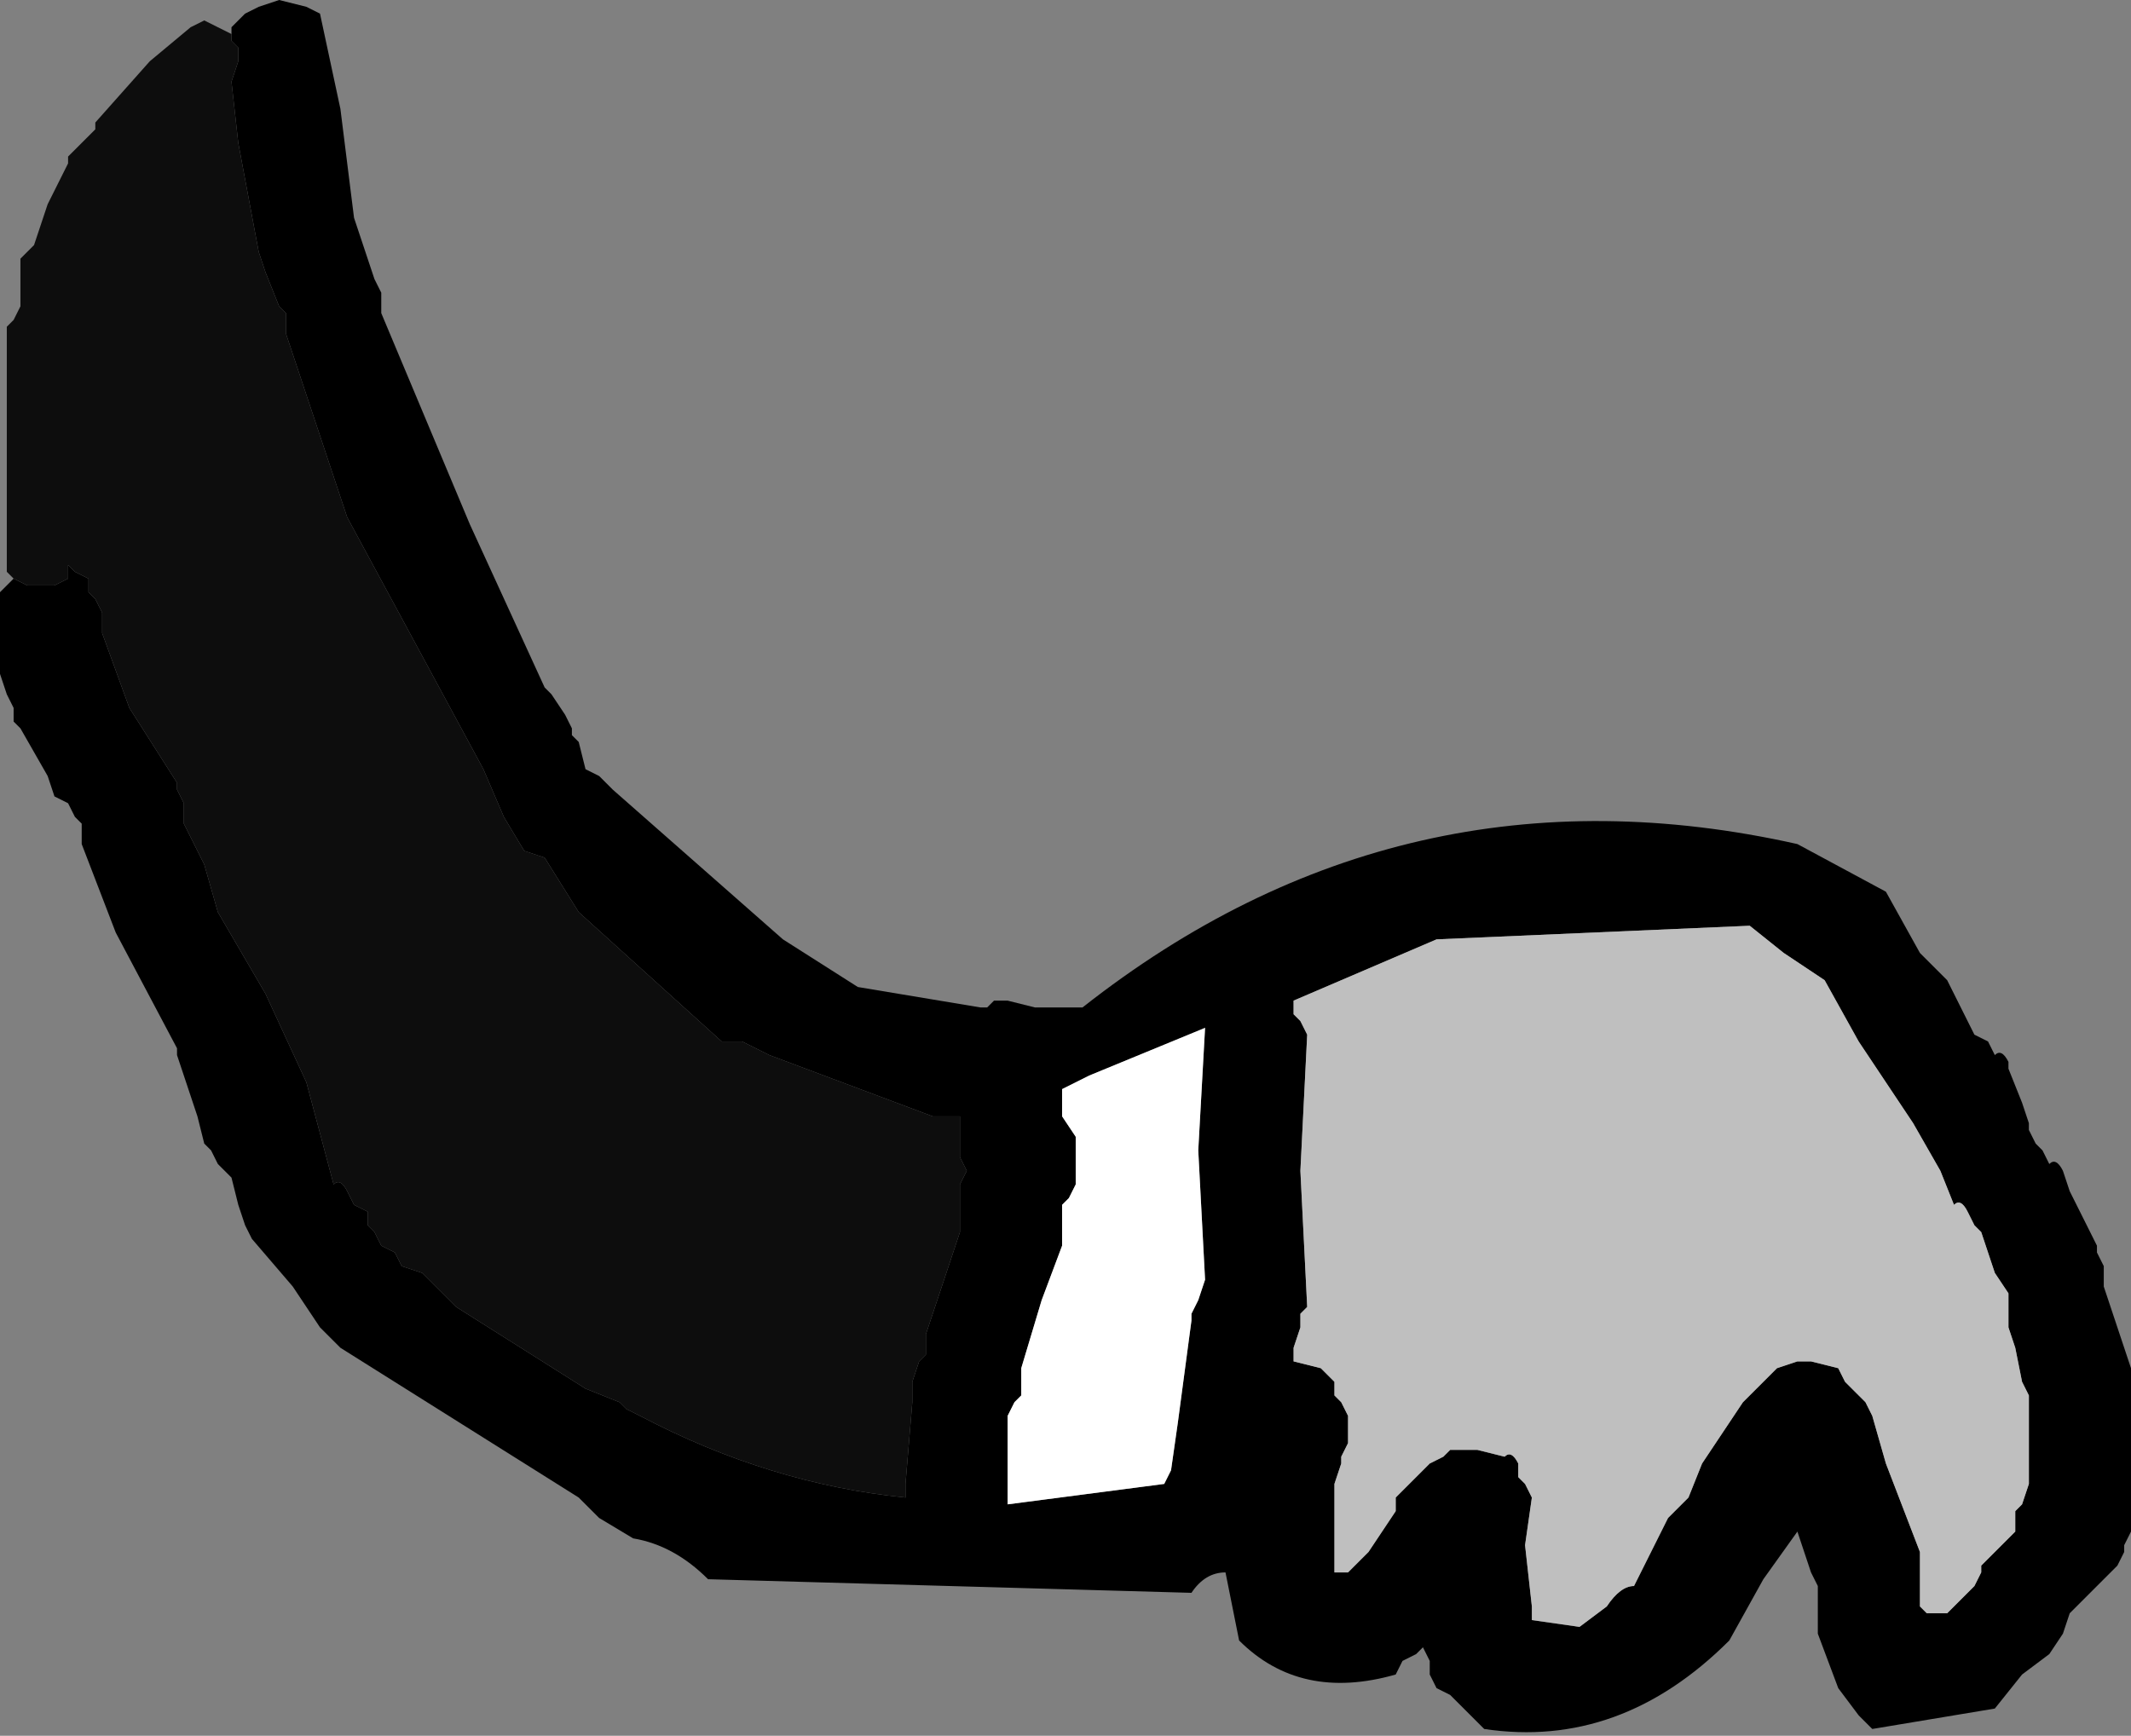 <?xml version="1.0" encoding="UTF-8" standalone="no"?>
<svg xmlns:xlink="http://www.w3.org/1999/xlink" height="12.75px" width="15.65px" xmlns="http://www.w3.org/2000/svg">
  <rect width="100%" height="100%" fill="#808080" stroke="none"/>
  <g transform="matrix(1.0, 0.0, 0.0, 1.0, 7.95, 6.2)">
    <path d="M-6.25 -5.95 L-6.25 -6.0 -6.15 -6.1 -6.05 -6.15 -5.9 -6.2 -5.7 -6.15 -5.6 -6.1 -5.45 -5.4 -5.35 -4.6 -5.3 -4.45 -5.2 -4.15 -5.15 -4.05 -5.15 -3.95 -5.15 -3.9 -4.5 -2.35 -3.95 -1.15 -3.9 -1.1 -3.8 -0.95 -3.75 -0.85 -3.75 -0.8 -3.7 -0.75 -3.65 -0.55 -3.55 -0.5 -3.45 -0.4 -2.2 0.7 -1.65 1.05 -0.75 1.2 -0.7 1.2 -0.65 1.15 -0.55 1.15 -0.35 1.2 -0.25 1.2 0.0 1.2 Q2.35 -0.65 5.25 0.0 L5.9 0.35 6.15 0.8 6.35 1.0 6.55 1.4 6.65 1.45 6.7 1.55 Q6.75 1.5 6.8 1.6 L6.8 1.65 6.9 1.9 6.95 2.05 6.95 2.1 7.0 2.2 7.05 2.25 7.1 2.35 Q7.15 2.3 7.2 2.4 L7.25 2.55 7.4 2.85 7.45 2.95 7.45 3.0 7.5 3.1 7.5 3.25 7.55 3.4 7.65 3.7 7.7 3.85 7.7 4.35 7.7 4.95 7.7 5.05 7.65 5.15 7.65 5.2 7.6 5.3 7.55 5.35 7.4 5.5 7.3 5.6 7.25 5.65 7.2 5.8 7.1 5.95 6.9 6.1 6.7 6.35 5.8 6.5 5.7 6.4 5.55 6.2 5.4 5.8 5.4 5.75 5.4 5.65 5.4 5.6 5.4 5.45 5.35 5.35 5.3 5.2 5.25 5.05 5.0 5.4 4.75 5.85 Q3.95 6.65 2.95 6.5 L2.85 6.4 2.7 6.25 2.6 6.2 2.55 6.1 2.55 6.0 2.5 5.9 2.45 5.95 2.35 6.0 2.3 6.1 Q1.6 6.3 1.15 5.85 L1.05 5.35 Q0.9 5.35 0.8 5.5 L-2.75 5.4 Q-3.0 5.15 -3.3 5.1 L-3.55 4.95 -3.65 4.85 -3.7 4.8 -5.45 3.7 -5.6 3.55 -5.8 3.25 -6.1 2.9 -6.15 2.8 -6.2 2.65 -6.25 2.45 -6.35 2.35 -6.4 2.25 -6.45 2.2 -6.5 2.0 -6.65 1.55 -6.65 1.5 -7.1 0.65 -7.35 0.0 -7.35 -0.05 -7.35 -0.15 -7.4 -0.2 -7.45 -0.3 -7.55 -0.35 -7.6 -0.5 -7.8 -0.85 -7.85 -0.9 -7.85 -1.0 -7.9 -1.1 -7.95 -1.25 -7.95 -1.45 -7.95 -1.7 -7.95 -1.85 -7.9 -1.9 -7.85 -1.95 -7.75 -1.9 -7.65 -1.9 -7.55 -1.9 -7.45 -1.95 -7.45 -2.05 -7.4 -2.0 -7.3 -1.95 -7.3 -1.85 -7.25 -1.8 -7.2 -1.7 -7.2 -1.65 -7.2 -1.55 -7.0 -1.0 -6.65 -0.45 -6.65 -0.4 -6.6 -0.3 -6.6 -0.25 -6.6 -0.15 -6.55 -0.05 -6.45 0.15 -6.35 0.5 -6.0 1.1 -5.7 1.75 -5.5 2.5 Q-5.45 2.45 -5.4 2.55 L-5.35 2.65 -5.25 2.7 -5.25 2.8 -5.2 2.85 -5.15 2.95 -5.05 3.0 -5.0 3.1 -4.85 3.15 -4.6 3.4 -3.65 4.0 -3.4 4.1 -3.35 4.15 -3.25 4.2 Q-2.3 4.7 -1.3 4.8 L-1.3 4.7 -1.25 4.1 -1.25 4.05 -1.25 3.95 -1.2 3.8 -1.15 3.75 -1.15 3.7 -1.15 3.6 -1.05 3.3 -0.9 2.85 -0.9 2.8 -0.9 2.7 -0.9 2.65 -0.9 2.55 -0.9 2.5 -0.85 2.4 -0.9 2.3 -0.9 2.25 -0.9 2.0 -1.1 2.0 -2.3 1.55 -2.5 1.45 -2.65 1.45 -3.7 0.5 -3.95 0.1 -4.1 0.05 -4.25 -0.2 -4.4 -0.55 -5.4 -2.4 -5.85 -3.75 -5.85 -3.8 -5.85 -3.9 -5.9 -3.95 -6.0 -4.2 -6.05 -4.35 -6.2 -5.15 -6.25 -5.6 -6.2 -5.75 -6.2 -5.85 -6.25 -5.9 -6.25 -5.95 M-0.15 1.9 L-0.15 2.0 -0.05 2.15 -0.05 2.2 -0.05 2.35 -0.05 2.5 -0.1 2.6 -0.15 2.65 -0.15 2.75 -0.15 2.8 -0.15 2.9 -0.15 2.95 -0.3 3.35 -0.45 3.85 -0.45 4.0 -0.45 4.05 -0.5 4.1 -0.55 4.2 -0.55 4.3 -0.55 4.55 -0.55 4.85 0.6 4.7 0.65 4.6 0.7 4.25 0.8 3.5 0.8 3.45 0.85 3.35 0.9 3.2 0.85 2.25 0.9 1.35 0.05 1.7 -0.15 1.8 -0.15 1.9 M5.15 0.8 L4.9 0.6 2.6 0.7 1.55 1.15 1.55 1.25 1.6 1.3 1.65 1.4 1.6 2.4 1.65 3.4 1.6 3.45 1.6 3.55 1.55 3.7 1.55 3.8 1.75 3.85 1.85 3.95 1.85 4.05 1.9 4.1 1.95 4.2 1.95 4.25 1.95 4.35 1.95 4.4 1.9 4.5 1.9 4.55 1.85 4.7 1.85 4.85 1.85 5.2 1.85 5.35 1.95 5.35 2.1 5.2 2.3 4.9 2.3 4.8 2.35 4.75 2.4 4.7 2.5 4.6 2.55 4.55 2.65 4.5 2.7 4.45 2.8 4.45 2.9 4.45 3.1 4.5 Q3.15 4.45 3.2 4.55 L3.2 4.65 3.25 4.7 3.3 4.8 3.25 5.15 3.3 5.6 3.3 5.7 3.65 5.75 3.85 5.6 Q3.95 5.45 4.05 5.45 L4.15 5.25 4.25 5.05 4.3 4.95 4.4 4.85 4.45 4.8 4.55 4.55 4.85 4.1 4.9 4.05 5.0 3.95 5.1 3.85 5.25 3.8 5.35 3.8 5.55 3.85 5.6 3.95 5.75 4.1 5.8 4.2 5.9 4.55 6.15 5.2 6.15 5.3 6.15 5.35 6.15 5.5 6.15 5.6 6.2 5.65 6.35 5.65 6.4 5.6 6.5 5.5 6.55 5.45 6.6 5.35 6.6 5.3 6.7 5.2 6.75 5.15 6.85 5.05 6.85 4.9 6.9 4.85 6.95 4.7 6.95 4.5 6.95 4.1 6.95 4.05 6.9 3.95 6.85 3.7 6.8 3.55 6.8 3.45 6.8 3.4 6.8 3.3 6.7 3.15 6.6 2.85 6.55 2.8 6.5 2.7 Q6.45 2.6 6.4 2.65 L6.3 2.4 6.1 2.05 5.7 1.45 5.45 1.0 5.15 0.8" fill="#000000" fill-rule="evenodd" stroke="none"/>
    <path d="M-7.85 -1.95 L-7.9 -2.0 -7.9 -2.8 -7.9 -3.6 -7.9 -3.75 -7.9 -3.8 -7.85 -3.85 -7.8 -3.95 -7.8 -4.0 -7.8 -4.1 -7.8 -4.25 -7.8 -4.3 -7.7 -4.4 -7.6 -4.7 -7.45 -5.0 -7.45 -5.05 -7.25 -5.25 -7.25 -5.3 -6.85 -5.75 -6.55 -6.0 -6.45 -6.05 -6.35 -6.0 -6.25 -5.95 -6.25 -5.9 -6.2 -5.85 -6.2 -5.75 -6.25 -5.6 -6.2 -5.15 -6.05 -4.35 -6.0 -4.2 -5.9 -3.95 -5.85 -3.9 -5.85 -3.8 -5.85 -3.75 -5.4 -2.4 -4.4 -0.55 -4.25 -0.2 -4.1 0.05 -3.95 0.1 -3.7 0.5 -2.65 1.45 -2.5 1.45 -2.3 1.55 -1.1 2.0 -0.9 2.0 -0.9 2.25 -0.9 2.3 -0.85 2.4 -0.9 2.5 -0.9 2.55 -0.9 2.65 -0.9 2.7 -0.9 2.8 -0.9 2.85 -1.05 3.3 -1.15 3.6 -1.15 3.7 -1.15 3.75 -1.2 3.8 -1.25 3.95 -1.25 4.05 -1.25 4.1 -1.3 4.7 -1.3 4.8 Q-2.3 4.7 -3.25 4.2 L-3.35 4.15 -3.4 4.1 -3.65 4.0 -4.6 3.4 -4.85 3.15 -5.0 3.1 -5.05 3.0 -5.15 2.95 -5.2 2.85 -5.25 2.8 -5.25 2.7 -5.35 2.65 -5.4 2.55 Q-5.45 2.45 -5.5 2.5 L-5.7 1.75 -6.0 1.1 -6.35 0.5 -6.45 0.15 -6.55 -0.05 -6.6 -0.15 -6.6 -0.25 -6.6 -0.3 -6.65 -0.4 -6.65 -0.45 -7.0 -1.0 -7.2 -1.55 -7.2 -1.65 -7.2 -1.7 -7.25 -1.8 -7.3 -1.85 -7.3 -1.95 -7.4 -2.0 -7.45 -2.05 -7.45 -1.95 -7.55 -1.9 -7.65 -1.9 -7.75 -1.9 -7.85 -1.95" fill="#0d0d0d" fill-rule="evenodd" stroke="none"/>
    <path d="M-0.15 1.9 L-0.15 1.8 0.05 1.7 0.9 1.35 0.85 2.25 0.9 3.2 0.85 3.35 0.8 3.45 0.8 3.5 0.7 4.25 0.65 4.6 0.6 4.7 -0.55 4.85 -0.55 4.55 -0.55 4.3 -0.55 4.2 -0.5 4.1 -0.45 4.05 -0.45 4.0 -0.45 3.85 -0.3 3.35 -0.15 2.95 -0.15 2.9 -0.15 2.8 -0.15 2.75 -0.15 2.65 -0.1 2.6 -0.05 2.5 -0.05 2.35 -0.05 2.2 -0.05 2.15 -0.15 2.0 -0.15 1.9" fill="#ffffff" fill-rule="evenodd" stroke="none"/>
    <path d="M5.15 0.8 L5.45 1.0 5.7 1.45 6.1 2.05 6.3 2.4 6.4 2.65 Q6.45 2.6 6.5 2.7 L6.55 2.8 6.6 2.85 6.7 3.15 6.8 3.3 6.8 3.4 6.8 3.45 6.8 3.55 6.85 3.7 6.9 3.95 6.95 4.05 6.95 4.1 6.95 4.5 6.95 4.7 6.9 4.85 6.85 4.9 6.85 5.05 6.75 5.15 6.7 5.2 6.6 5.3 6.6 5.35 6.55 5.45 6.5 5.5 6.4 5.6 6.35 5.65 6.2 5.65 6.15 5.6 6.15 5.5 6.15 5.35 6.15 5.3 6.15 5.2 5.9 4.55 5.8 4.2 5.75 4.1 5.6 3.95 5.55 3.85 5.35 3.8 5.25 3.8 5.1 3.85 5.0 3.95 4.9 4.05 4.85 4.1 4.55 4.55 4.45 4.8 4.4 4.85 4.3 4.95 4.25 5.05 4.15 5.25 4.05 5.45 Q3.95 5.45 3.85 5.6 L3.65 5.75 3.3 5.7 3.3 5.6 3.25 5.15 3.3 4.8 3.25 4.7 3.2 4.65 3.2 4.55 Q3.15 4.45 3.1 4.5 L2.9 4.45 2.8 4.45 2.7 4.45 2.65 4.5 2.55 4.55 2.5 4.6 2.4 4.7 2.35 4.75 2.3 4.8 2.3 4.9 2.1 5.2 1.95 5.35 1.85 5.35 1.85 5.2 1.85 4.85 1.85 4.7 1.9 4.55 1.9 4.5 1.95 4.4 1.95 4.35 1.95 4.25 1.95 4.2 1.9 4.1 1.85 4.05 1.85 3.95 1.75 3.85 1.55 3.8 1.55 3.7 1.6 3.55 1.6 3.45 1.65 3.4 1.6 2.4 1.65 1.4 1.6 1.3 1.55 1.25 1.55 1.15 2.6 0.7 4.9 0.6 5.15 0.8" fill="#bfbfbf" fill-rule="evenodd" stroke="none"/>
  </g>
</svg>
